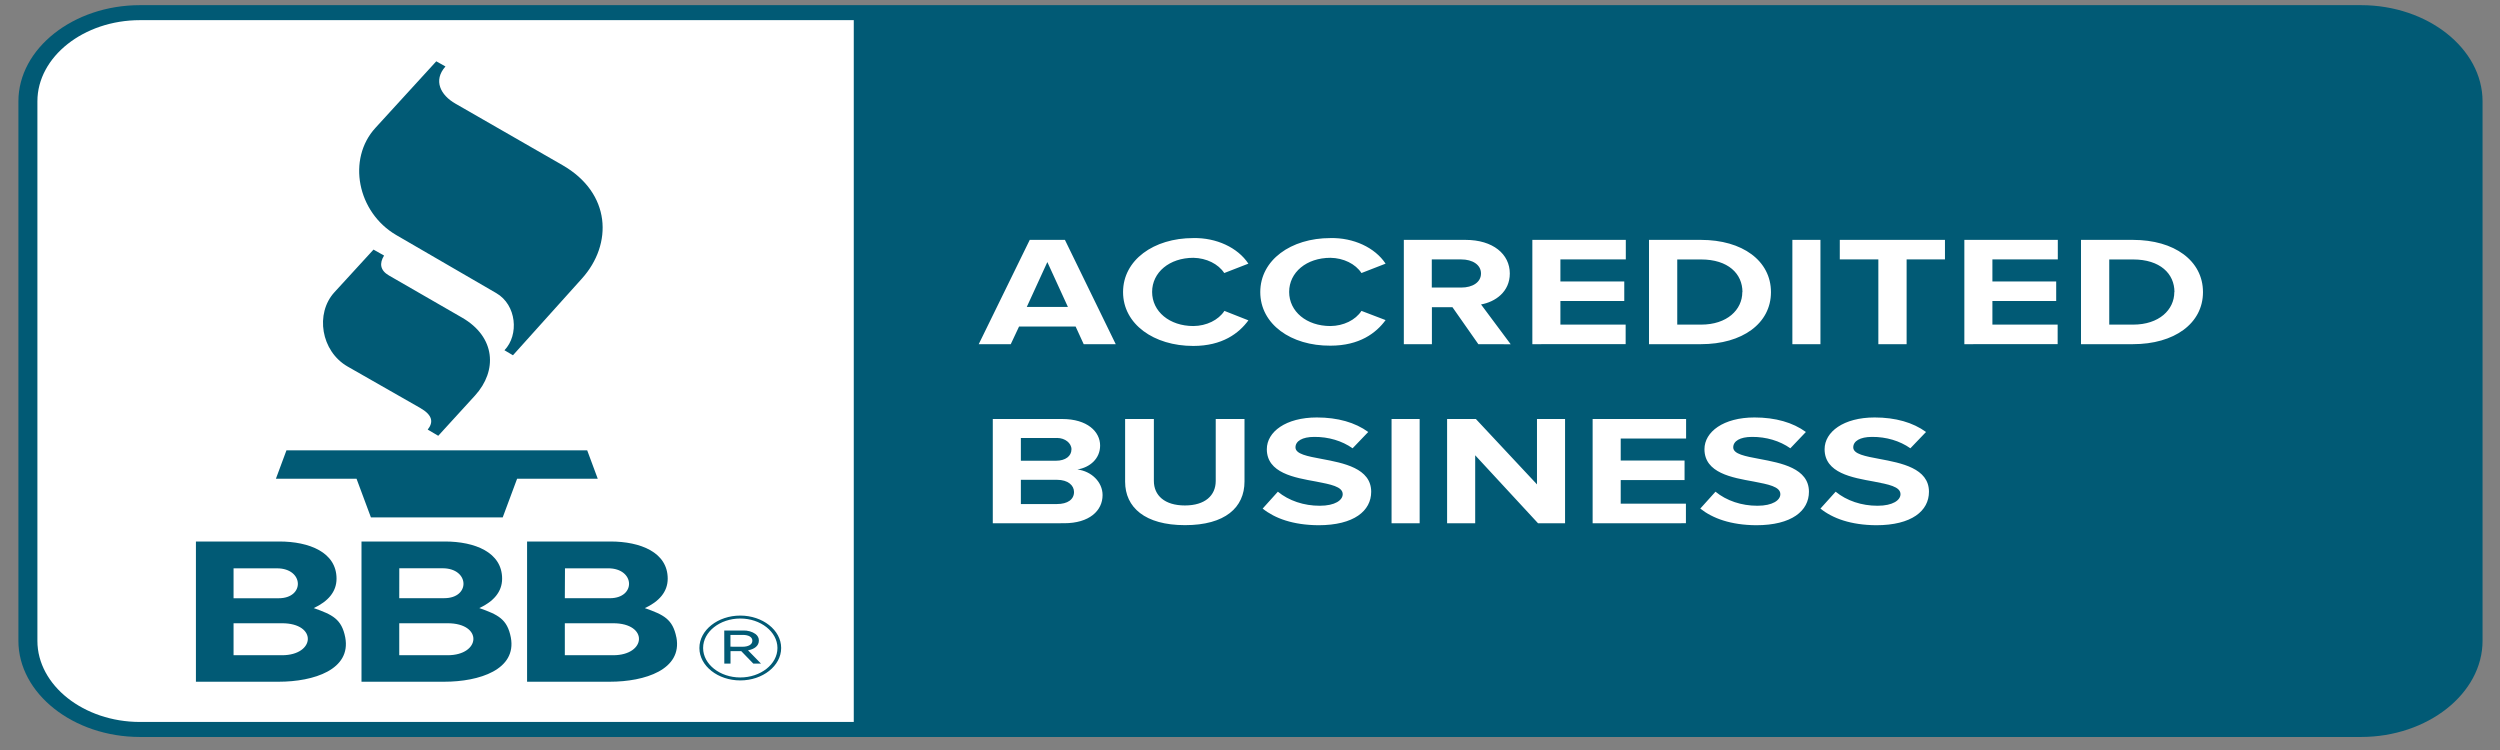 <svg width="130" height="39" viewBox="0 0 130 39" fill="none" xmlns="http://www.w3.org/2000/svg">
<rect x="0" y="0" width="130" height="39" fill="#808080" stroke="none"/>
<g clip-path="url(#clip0_12889_624)">
<path fill-rule="evenodd" clip-rule="evenodd" d="M7.275 38.323C3.811 38.319 0.961 36.066 0.957 33.326V5.265C0.961 2.524 3.811 0.271 7.275 0.268H122.775C126.239 0.271 129.089 2.524 129.093 5.265V33.326C129.089 36.066 126.239 38.319 122.775 38.323H7.275Z" fill="#015A75"/>
<path fill-rule="evenodd" clip-rule="evenodd" d="M7.277 1.048C4.353 1.05 1.948 2.952 1.945 5.265V33.326C1.948 35.638 4.353 37.54 7.277 37.542H44.396V1.048H7.277ZM94.663 26.446L95.454 25.568C96.022 26.037 96.811 26.302 97.633 26.299C98.435 26.299 98.826 26.004 98.826 25.698C98.826 25.3 98.188 25.186 97.438 25.04C96.317 24.838 94.879 24.597 94.879 23.358C94.879 22.456 95.867 21.708 97.48 21.708C98.57 21.708 99.474 21.968 100.153 22.463L99.34 23.311C98.792 22.924 98.08 22.713 97.345 22.719C96.719 22.719 96.369 22.939 96.369 23.263C96.369 23.614 96.998 23.726 97.736 23.865C98.858 24.076 100.306 24.345 100.306 25.572C100.306 26.564 99.412 27.312 97.562 27.312C96.244 27.302 95.299 26.958 94.663 26.446ZM88.415 26.446L89.206 25.568C89.775 26.037 90.563 26.302 91.386 26.299C92.188 26.299 92.578 26.004 92.578 25.698C92.578 25.3 91.941 25.186 91.192 25.04C90.07 24.838 88.632 24.597 88.632 23.358C88.632 22.456 89.619 21.708 91.233 21.708C92.322 21.708 93.227 21.968 93.906 22.463L93.098 23.311C92.55 22.924 91.838 22.713 91.103 22.719C90.477 22.719 90.128 22.939 90.128 23.263C90.128 23.614 90.756 23.726 91.494 23.865C92.615 24.076 94.065 24.345 94.065 25.572C94.065 26.564 93.171 27.312 91.32 27.312C90.004 27.302 89.059 26.958 88.415 26.446ZM65.658 26.446L66.449 25.568C67.018 26.037 67.806 26.302 68.629 26.299C69.43 26.299 69.821 26.004 69.821 25.698C69.821 25.3 69.183 25.186 68.434 25.04C67.313 24.838 65.875 24.597 65.875 23.358C65.875 22.456 66.862 21.708 68.475 21.708C69.565 21.708 70.47 21.968 71.148 22.463L70.335 23.311C69.787 22.923 69.075 22.712 68.341 22.719C67.715 22.719 67.365 22.939 67.365 23.263C67.365 23.614 67.991 23.726 68.731 23.865C69.853 24.076 71.302 24.345 71.302 25.572C71.302 26.564 70.408 27.312 68.557 27.312C67.241 27.302 66.295 26.958 65.658 26.446ZM58.506 25.048V21.788H60.001V25.008C60.001 25.763 60.562 26.284 61.614 26.284C62.667 26.284 63.218 25.763 63.218 25.008V21.788H64.714V25.04C64.714 26.39 63.706 27.308 61.62 27.308C59.534 27.308 58.506 26.381 58.506 25.048ZM79.979 27.211L76.71 23.674V27.211H75.249V21.788H76.745L79.923 25.188V21.788H81.383V27.211H79.979ZM72.361 27.211V21.788H73.822V27.211H72.361ZM82.817 27.211V21.788H87.677V22.804H84.277V23.949H87.597V24.965H84.277V26.192H87.668V27.208L82.817 27.211ZM51.625 27.211V21.788H55.233C56.541 21.788 57.206 22.446 57.206 23.17C57.206 23.853 56.672 24.308 56.025 24.413C56.754 24.502 57.334 25.064 57.334 25.744C57.334 26.557 56.645 27.208 55.339 27.208L51.625 27.211ZM55.849 25.584C55.849 25.243 55.541 24.95 54.965 24.95H53.085V26.21H54.965C55.515 26.21 55.849 25.972 55.849 25.584ZM55.717 23.367V23.365C55.717 23.041 55.379 22.774 54.969 22.774C54.951 22.774 54.933 22.774 54.914 22.776H53.085V23.958H54.914C55.406 23.958 55.715 23.714 55.715 23.372L55.717 23.367ZM58.399 15.188C58.399 13.522 59.992 12.38 62.048 12.38C63.245 12.354 64.361 12.871 64.916 13.71L63.661 14.198C63.35 13.723 62.734 13.419 62.057 13.406C60.814 13.406 59.91 14.161 59.91 15.18C59.91 16.198 60.814 16.954 62.057 16.954C62.737 16.948 63.359 16.644 63.67 16.166L64.917 16.658C64.424 17.332 63.56 17.989 62.05 17.989C60.001 17.989 58.399 16.856 58.399 15.188ZM65.534 15.188C65.534 13.522 67.127 12.38 69.183 12.38C70.38 12.354 71.496 12.871 72.051 13.71L70.796 14.198C70.484 13.721 69.863 13.416 69.183 13.406C67.94 13.406 67.036 14.161 67.036 15.18C67.036 16.198 67.94 16.954 69.183 16.954C69.863 16.948 70.485 16.644 70.796 16.166L72.051 16.645C71.558 17.319 70.694 17.975 69.183 17.975C67.129 17.989 65.534 16.856 65.534 15.188ZM76.874 17.897L75.528 15.975H74.459V17.897H72.999V12.474H76.207C77.635 12.474 78.51 13.214 78.51 14.222C78.51 15.181 77.749 15.7 77.014 15.831L78.556 17.901L76.874 17.897ZM56.352 17.897L55.932 16.979H52.991L52.56 17.897H50.894L53.547 12.474H55.376L58.018 17.897H56.352ZM108.212 17.897V12.474H110.915C113.063 12.474 114.555 13.555 114.555 15.19C114.555 16.825 113.059 17.897 110.915 17.897H108.212ZM102.146 17.897V12.474H107.006V13.49H103.605V14.636H106.922V15.652H103.605V16.878H106.998V17.894L102.146 17.897ZM93.203 17.897V12.474H94.663V17.897H93.203ZM85.748 17.897V12.474H88.451C90.599 12.474 92.09 13.555 92.09 15.19C92.09 16.825 90.595 17.897 88.451 17.897H85.748ZM79.682 17.897V12.474H84.542V13.49H81.141V14.636H84.462V15.652H81.141V16.878H84.534V17.894L79.682 17.897ZM97.674 17.897V13.49H95.669V12.474H101.138V13.49H99.144V17.897H97.674ZM113.072 15.19C113.072 14.23 112.324 13.492 110.924 13.492H109.681V16.88H110.924C112.274 16.88 113.064 16.108 113.064 15.188L113.072 15.19ZM90.608 15.19C90.608 14.23 89.86 13.492 88.46 13.492H87.217V16.88H88.46C89.808 16.88 90.6 16.108 90.6 15.188L90.608 15.19ZM54.462 13.627L53.393 15.96H55.531L54.462 13.627ZM77.012 14.222C77.012 13.767 76.571 13.49 75.984 13.49H74.453V14.953H75.984C76.577 14.953 77.012 14.677 77.012 14.222Z" fill="white"/>
<path fill-rule="evenodd" clip-rule="evenodd" d="M16.314 31.62C17.288 31.963 17.767 32.189 17.953 33.146C18.267 34.816 16.323 35.45 14.488 35.45H10.188V28.158H14.525C16.078 28.158 17.5 28.718 17.5 30.091C17.5 30.778 17.05 31.279 16.314 31.62ZM24.925 31.62C25.898 31.963 26.377 32.189 26.563 33.146C26.877 34.816 24.931 35.45 23.098 35.45H18.798V28.158H23.135C24.688 28.158 26.11 28.718 26.11 30.091C26.11 30.778 25.66 31.279 24.925 31.62ZM35.172 33.147C34.984 32.19 34.506 31.965 33.532 31.622C34.268 31.28 34.721 30.779 34.721 30.091C34.721 28.718 33.298 28.158 31.745 28.158H27.408V35.45H31.708C33.541 35.45 35.487 34.816 35.174 33.146L35.172 33.147ZM36.369 33.705V33.691C36.369 32.769 37.328 32.01 38.494 32.01C39.658 32.01 40.617 32.767 40.62 33.687V33.7C40.62 34.623 39.661 35.382 38.494 35.382C37.33 35.382 36.372 34.626 36.369 33.705ZM40.427 33.7V33.687C40.423 32.851 39.552 32.163 38.494 32.163C37.434 32.163 36.562 32.853 36.562 33.691V33.705C36.566 34.542 37.436 35.228 38.494 35.228C39.554 35.228 40.427 34.539 40.427 33.7ZM37.661 32.786H38.639C38.876 32.777 39.108 32.842 39.285 32.967C39.4 33.054 39.464 33.175 39.461 33.302V33.311C39.461 33.589 39.226 33.756 38.897 33.817L39.573 34.509H39.174L38.545 33.859H37.987V34.509H37.664L37.661 32.786ZM14.663 34.072H12.145V32.409H14.663C16.512 32.409 16.398 34.072 14.663 34.072ZM23.275 34.071H20.761V32.409H23.273C25.12 32.409 25.008 34.072 23.273 34.072L23.275 34.071ZM29.371 32.409V34.072H31.883C33.618 34.072 33.731 32.409 31.883 32.409H29.371ZM38.606 33.631C38.911 33.631 39.122 33.519 39.122 33.321V33.312C39.122 33.131 38.935 33.015 38.623 33.015H37.983V33.628L38.606 33.631ZM16.314 31.62L16.313 31.62L16.312 31.622L16.314 31.62ZM24.925 31.62L24.924 31.62L24.922 31.622L24.925 31.62ZM12.145 29.553H14.403C15.81 29.553 15.861 31.109 14.491 31.109H12.145V29.553ZM29.379 29.552H31.623C33.032 29.552 33.082 31.107 31.712 31.107H29.371L29.379 29.552ZM20.763 29.55H23.015C24.423 29.55 24.473 31.105 23.103 31.105H20.761L20.763 29.55ZM14.347 24.895H18.54L19.288 26.905H26.141L26.889 24.895H31.083L30.534 23.416H14.896L14.347 24.895ZM19.426 12.975L17.394 15.193C16.375 16.303 16.691 18.269 18.082 19.063L21.851 21.214C22.497 21.584 22.548 21.953 22.241 22.339L22.789 22.661L24.698 20.571C25.877 19.279 25.775 17.521 24.025 16.515L20.222 14.323C19.768 14.06 19.719 13.695 19.972 13.289L19.425 12.98L19.426 12.975ZM22.686 3.188L19.522 6.65C18.037 8.273 18.577 11.04 20.605 12.223L25.808 15.243C26.862 15.855 27 17.415 26.232 18.213L26.674 18.474L30.262 14.483C31.874 12.69 31.781 10.041 29.25 8.588L23.684 5.39C22.905 4.946 22.516 4.182 23.164 3.457L22.686 3.188Z" fill="#015A75"/>
</g>
<defs>
<clipPath id="clip0_12889_624">
<rect width="128.136" height="38" fill="white" transform="translate(0.957 0.295)"/>
</clipPath>
</defs>
</svg>
